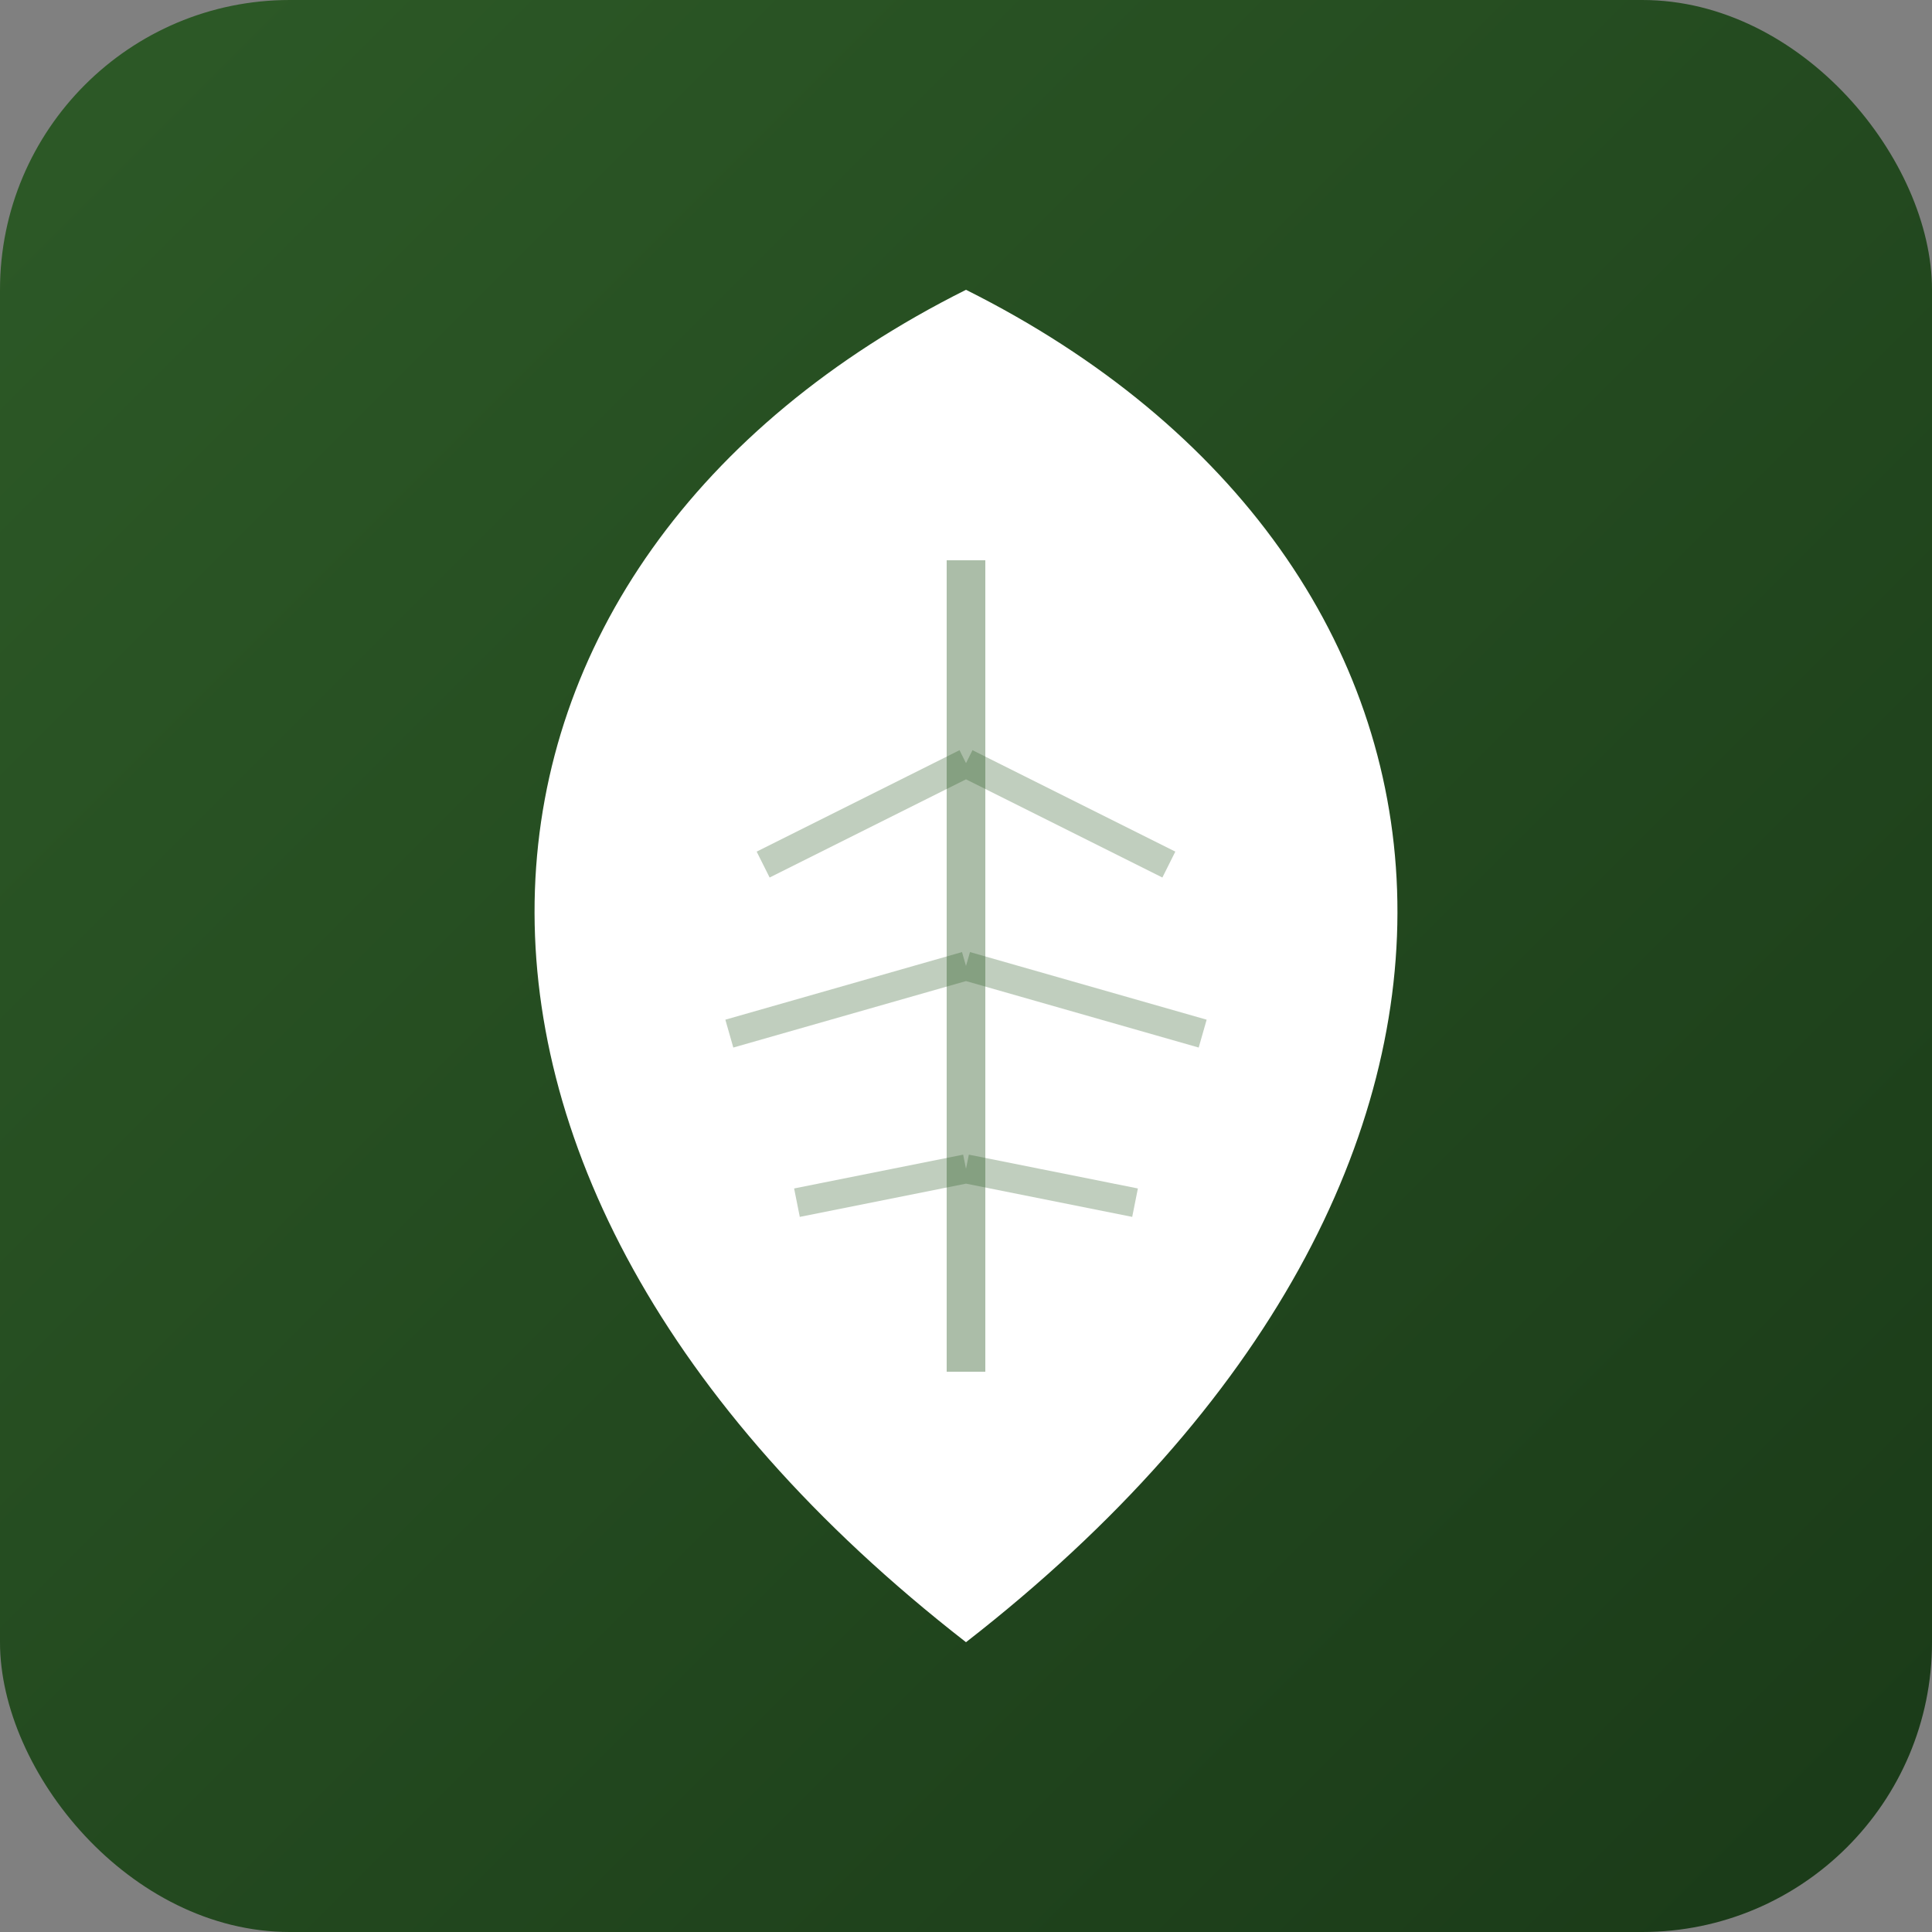 <?xml version="1.0" encoding="UTF-8"?>
<svg width="152" height="152" viewBox="0 0 152 152" xmlns="http://www.w3.org/2000/svg">
  <rect x="0" y="0" width="152" height="152" fill="#808080" stroke="none"/>
  <defs>
    <linearGradient id="bg" x1="0%" y1="0%" x2="100%" y2="100%">
      <stop offset="0%" style="stop-color:#2d5a27"/>
      <stop offset="100%" style="stop-color:#1a3a18"/>
    </linearGradient>
  </defs>
  <rect width="152" height="152" rx="22.8" fill="url(#bg)"/>
  <g transform="translate(76, 76)">
    <!-- Leaf shape -->
    <path d="M 0 -53.2 
             C 42.56 -31.92, 47.88 15.96, 0 53.2
             C -47.88 15.96, -42.56 -31.92, 0 -53.2" 
          fill="white"/>
    <!-- Leaf vein -->
    <path d="M 0 -31.92 L 0 31.92" 
          stroke="rgba(45, 90, 39, 0.4)" 
          stroke-width="3.04" 
          fill="none"/>
    <!-- Side veins -->
    <path d="M 0 -15.96 L 15.96 -7.98
             M 0 0 L 18.62 5.32
             M 0 15.96 L 13.3 18.62
             M 0 -15.96 L -15.96 -7.98
             M 0 0 L -18.62 5.32
             M 0 15.96 L -13.3 18.62" 
          stroke="rgba(45, 90, 39, 0.3)" 
          stroke-width="2.28" 
          fill="none"/>
  </g>
</svg>